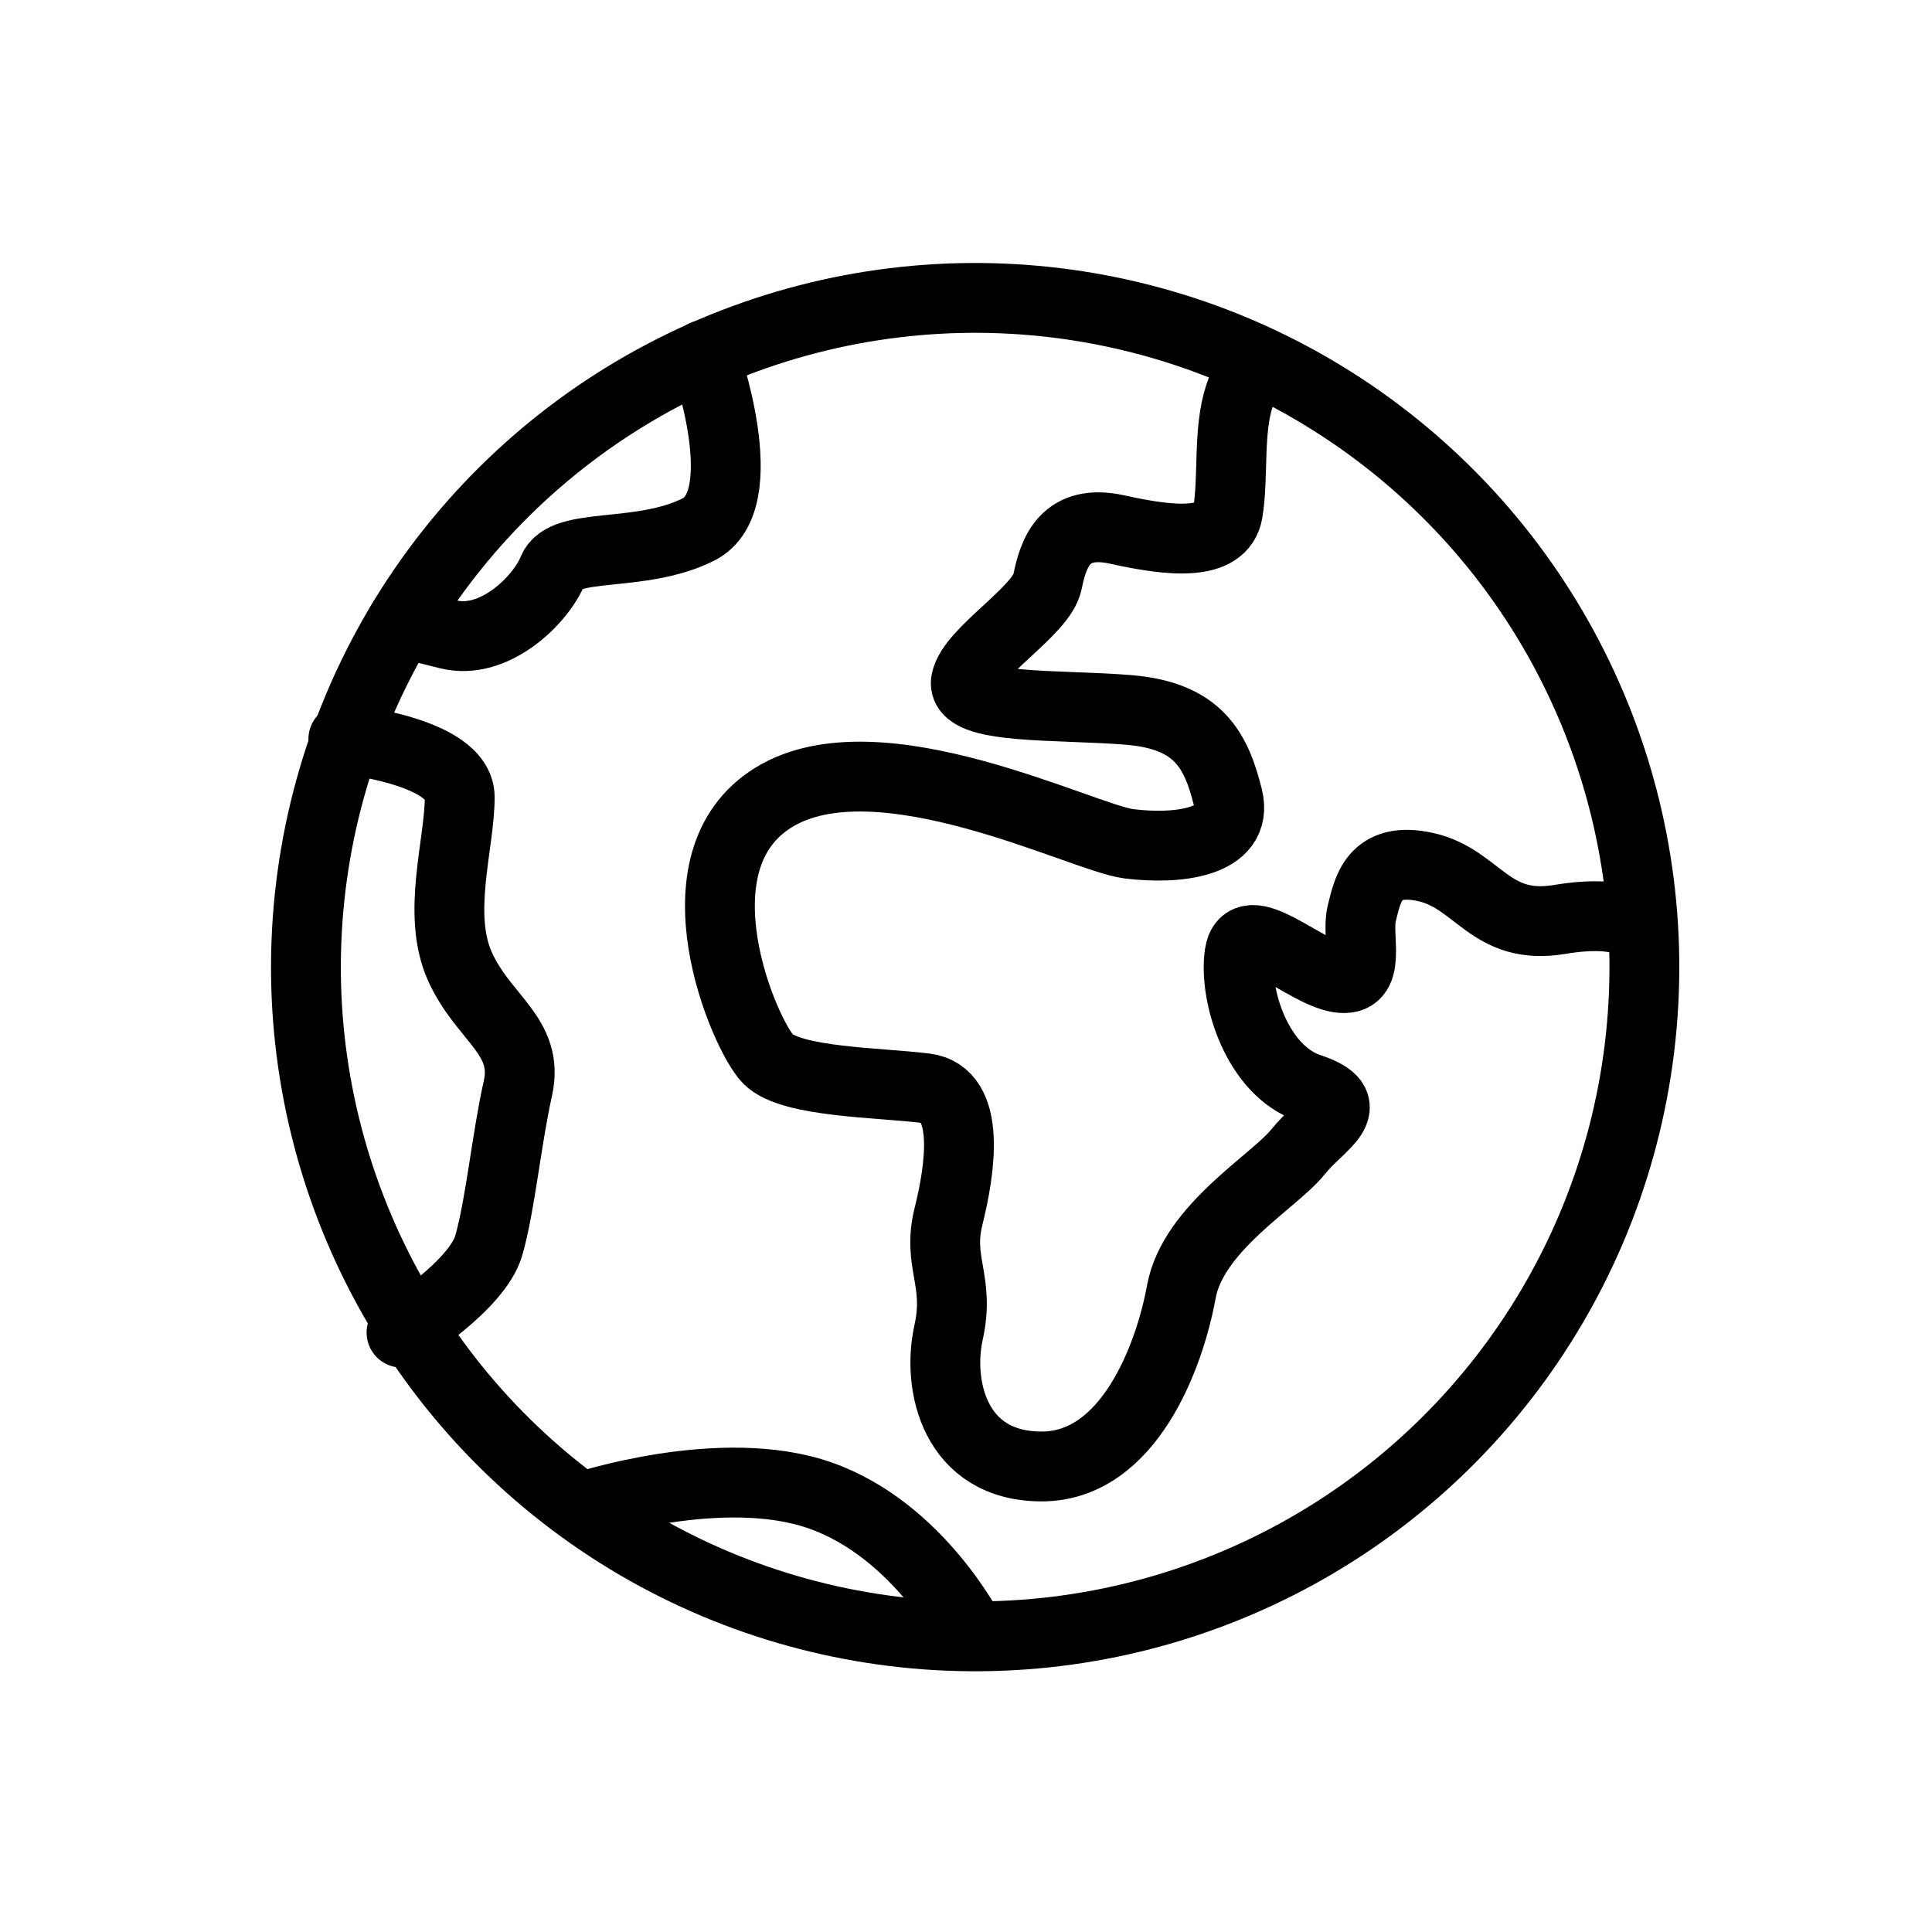 <svg viewBox="0 0 33.2 33.2" version="1.1" xmlns="http://www.w3.org/2000/svg" data-name="Ebene 1" id="Ebene_1">
  <defs>
    <style>
      .cls-1 {
        fill: none;
        stroke: #000;
        stroke-linecap: round;
        stroke-miterlimit: 10;
        stroke-width: 1.2px;
      }
    </style>
  </defs>
  <circle transform="translate(-6.6 19.6) rotate(-52.1)" r="11.5" cy="16.6" cx="16.7" class="cls-1"></circle>
  <path d="M28.2,16s-.2-.4-1.4-.2-1.4-.7-2.3-.9-1,.4-1.1.8.2,1.2-.4,1.1-1.6-1.1-1.7-.4.3,2,1.2,2.3.2.6-.2,1.1-1.8,1.3-2,2.4-.9,3-2.4,3-1.8-1.4-1.6-2.3-.2-1.2,0-2,.4-2.1-.4-2.2-2.3-.1-2.7-.5-1.7-3.4.1-4.5,5.3.7,6.1.8,1.9,0,1.7-.8-.5-1.4-1.7-1.5-2.9,0-2.8-.5,1.3-1.2,1.4-1.7.3-1.1,1.2-.9,1.8.3,1.9-.3,0-1.4.2-2,.4-.5.4-.5" class="cls-1"></path>
  <path d="M12.1,6.1s.9,2.5-.1,3-2.3.2-2.5.7-1,1.3-1.8,1.1l-.8-.2" class="cls-1"></path>
  <path d="M5.9,12.7s2,.2,2,1-.4,2,0,2.9,1.2,1.2,1,2.1-.3,2-.5,2.7-1.5,1.5-1.5,1.5" class="cls-1"></path>
  <path d="M10,25.9s2.4-.8,4.1-.2,2.6,2.4,2.6,2.4" class="cls-1"></path>
</svg>